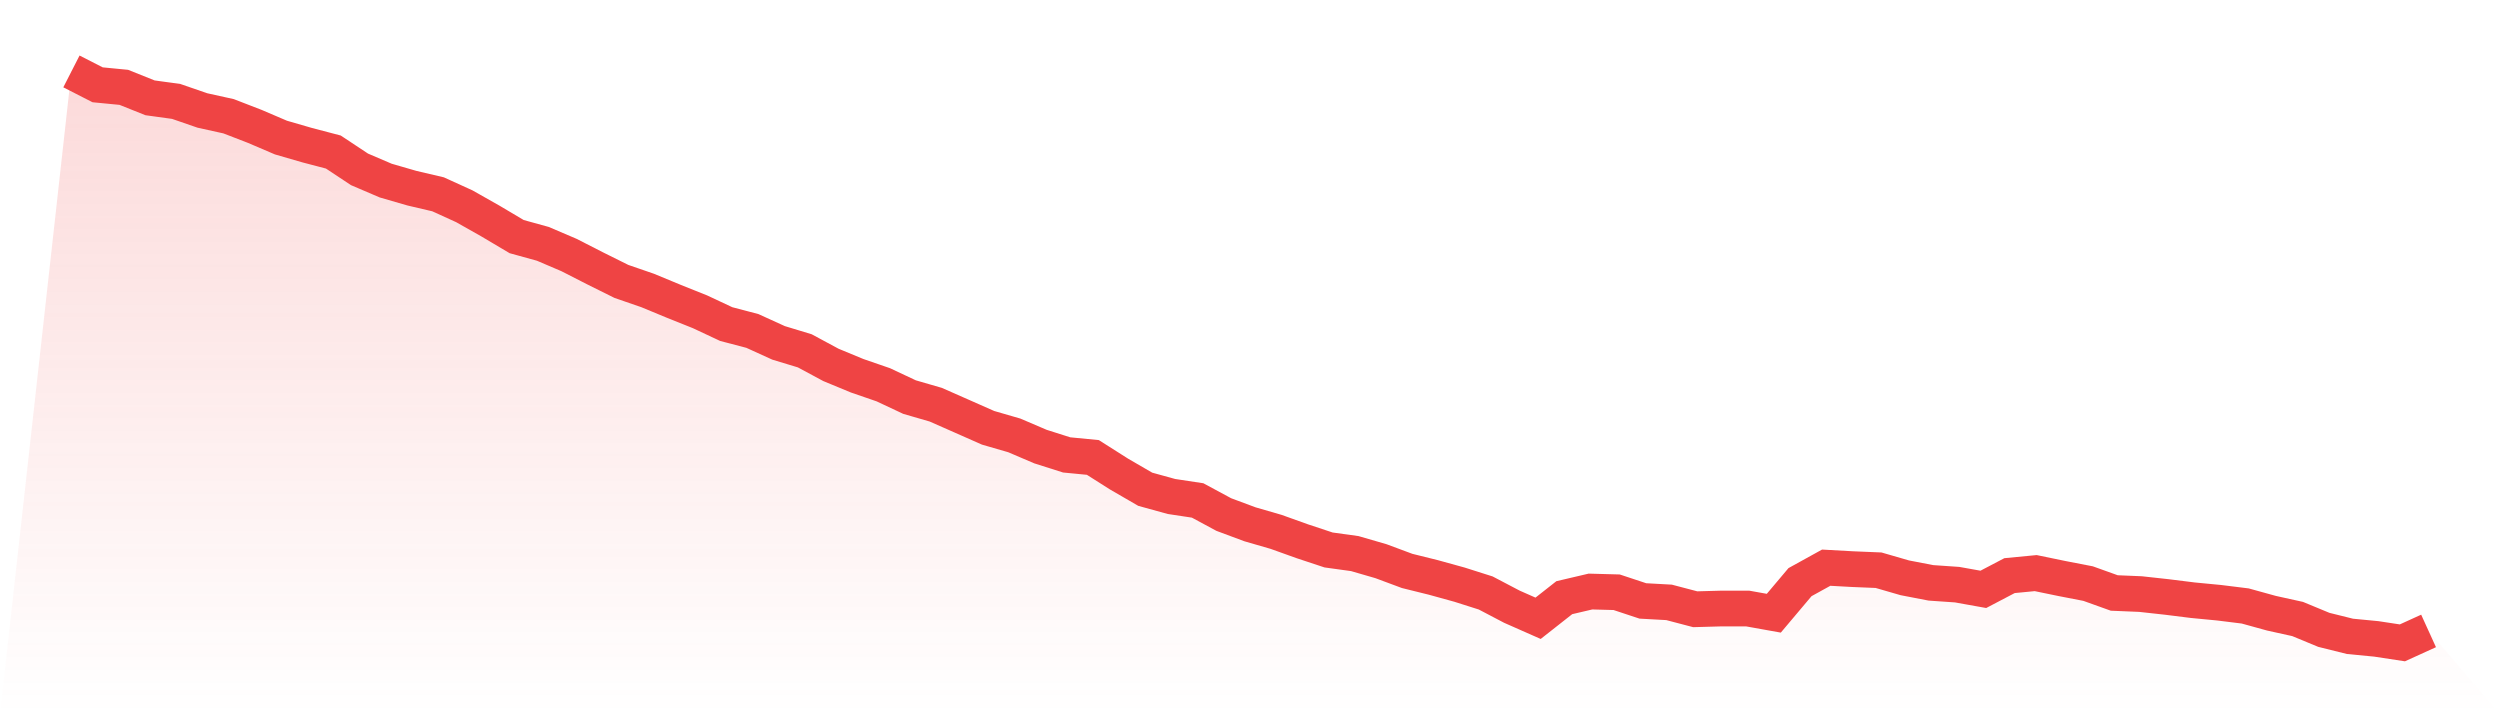 <svg viewBox="0 0 140 40" xmlns="http://www.w3.org/2000/svg">
<defs>
<linearGradient id="gradient" x1="0" x2="0" y1="0" y2="1">
<stop offset="0%" stop-color="#ef4444" stop-opacity="0.2"/>
<stop offset="100%" stop-color="#ef4444" stop-opacity="0"/>
</linearGradient>
</defs>
<path d="M4,4 L4,4 L5.467,4.749 L6.933,4.891 L8.4,5.478 L9.867,5.68 L11.333,6.186 L12.8,6.51 L14.267,7.077 L15.733,7.704 L17.2,8.129 L18.667,8.514 L20.133,9.485 L21.6,10.113 L23.067,10.538 L24.533,10.882 L26,11.55 L27.467,12.38 L28.933,13.25 L30.4,13.655 L31.867,14.282 L33.333,15.031 L34.8,15.76 L36.267,16.266 L37.733,16.873 L39.2,17.46 L40.667,18.148 L42.133,18.533 L43.6,19.201 L45.067,19.646 L46.533,20.435 L48,21.042 L49.467,21.548 L50.933,22.237 L52.4,22.662 L53.867,23.309 L55.333,23.957 L56.8,24.382 L58.267,25.009 L59.733,25.475 L61.2,25.617 L62.667,26.548 L64.133,27.398 L65.6,27.803 L67.067,28.025 L68.533,28.815 L70,29.361 L71.467,29.786 L72.933,30.312 L74.4,30.798 L75.867,31.001 L77.333,31.426 L78.8,31.972 L80.267,32.336 L81.733,32.741 L83.2,33.207 L84.667,33.976 L86.133,34.624 L87.6,33.47 L89.067,33.126 L90.533,33.166 L92,33.652 L93.467,33.733 L94.933,34.118 L96.4,34.077 L97.867,34.077 L99.333,34.34 L100.8,32.6 L102.267,31.79 L103.733,31.871 L105.2,31.932 L106.667,32.357 L108.133,32.64 L109.6,32.741 L111.067,33.004 L112.533,32.235 L114,32.094 L115.467,32.397 L116.933,32.681 L118.4,33.207 L119.867,33.268 L121.333,33.429 L122.8,33.612 L124.267,33.753 L125.733,33.935 L127.2,34.34 L128.667,34.664 L130.133,35.271 L131.6,35.636 L133.067,35.777 L134.533,36 L136,35.332 L140,40 L0,40 z" fill="url(#gradient)"/>
<path d="M4,4 L4,4 L5.467,4.749 L6.933,4.891 L8.4,5.478 L9.867,5.68 L11.333,6.186 L12.8,6.51 L14.267,7.077 L15.733,7.704 L17.2,8.129 L18.667,8.514 L20.133,9.485 L21.6,10.113 L23.067,10.538 L24.533,10.882 L26,11.55 L27.467,12.38 L28.933,13.25 L30.4,13.655 L31.867,14.282 L33.333,15.031 L34.8,15.76 L36.267,16.266 L37.733,16.873 L39.2,17.46 L40.667,18.148 L42.133,18.533 L43.6,19.201 L45.067,19.646 L46.533,20.435 L48,21.042 L49.467,21.548 L50.933,22.237 L52.4,22.662 L53.867,23.309 L55.333,23.957 L56.8,24.382 L58.267,25.009 L59.733,25.475 L61.2,25.617 L62.667,26.548 L64.133,27.398 L65.6,27.803 L67.067,28.025 L68.533,28.815 L70,29.361 L71.467,29.786 L72.933,30.312 L74.4,30.798 L75.867,31.001 L77.333,31.426 L78.8,31.972 L80.267,32.336 L81.733,32.741 L83.2,33.207 L84.667,33.976 L86.133,34.624 L87.6,33.47 L89.067,33.126 L90.533,33.166 L92,33.652 L93.467,33.733 L94.933,34.118 L96.4,34.077 L97.867,34.077 L99.333,34.34 L100.8,32.6 L102.267,31.79 L103.733,31.871 L105.2,31.932 L106.667,32.357 L108.133,32.64 L109.6,32.741 L111.067,33.004 L112.533,32.235 L114,32.094 L115.467,32.397 L116.933,32.681 L118.4,33.207 L119.867,33.268 L121.333,33.429 L122.8,33.612 L124.267,33.753 L125.733,33.935 L127.2,34.34 L128.667,34.664 L130.133,35.271 L131.6,35.636 L133.067,35.777 L134.533,36 L136,35.332" fill="none" stroke="#ef4444" stroke-width="2"/>
</svg>